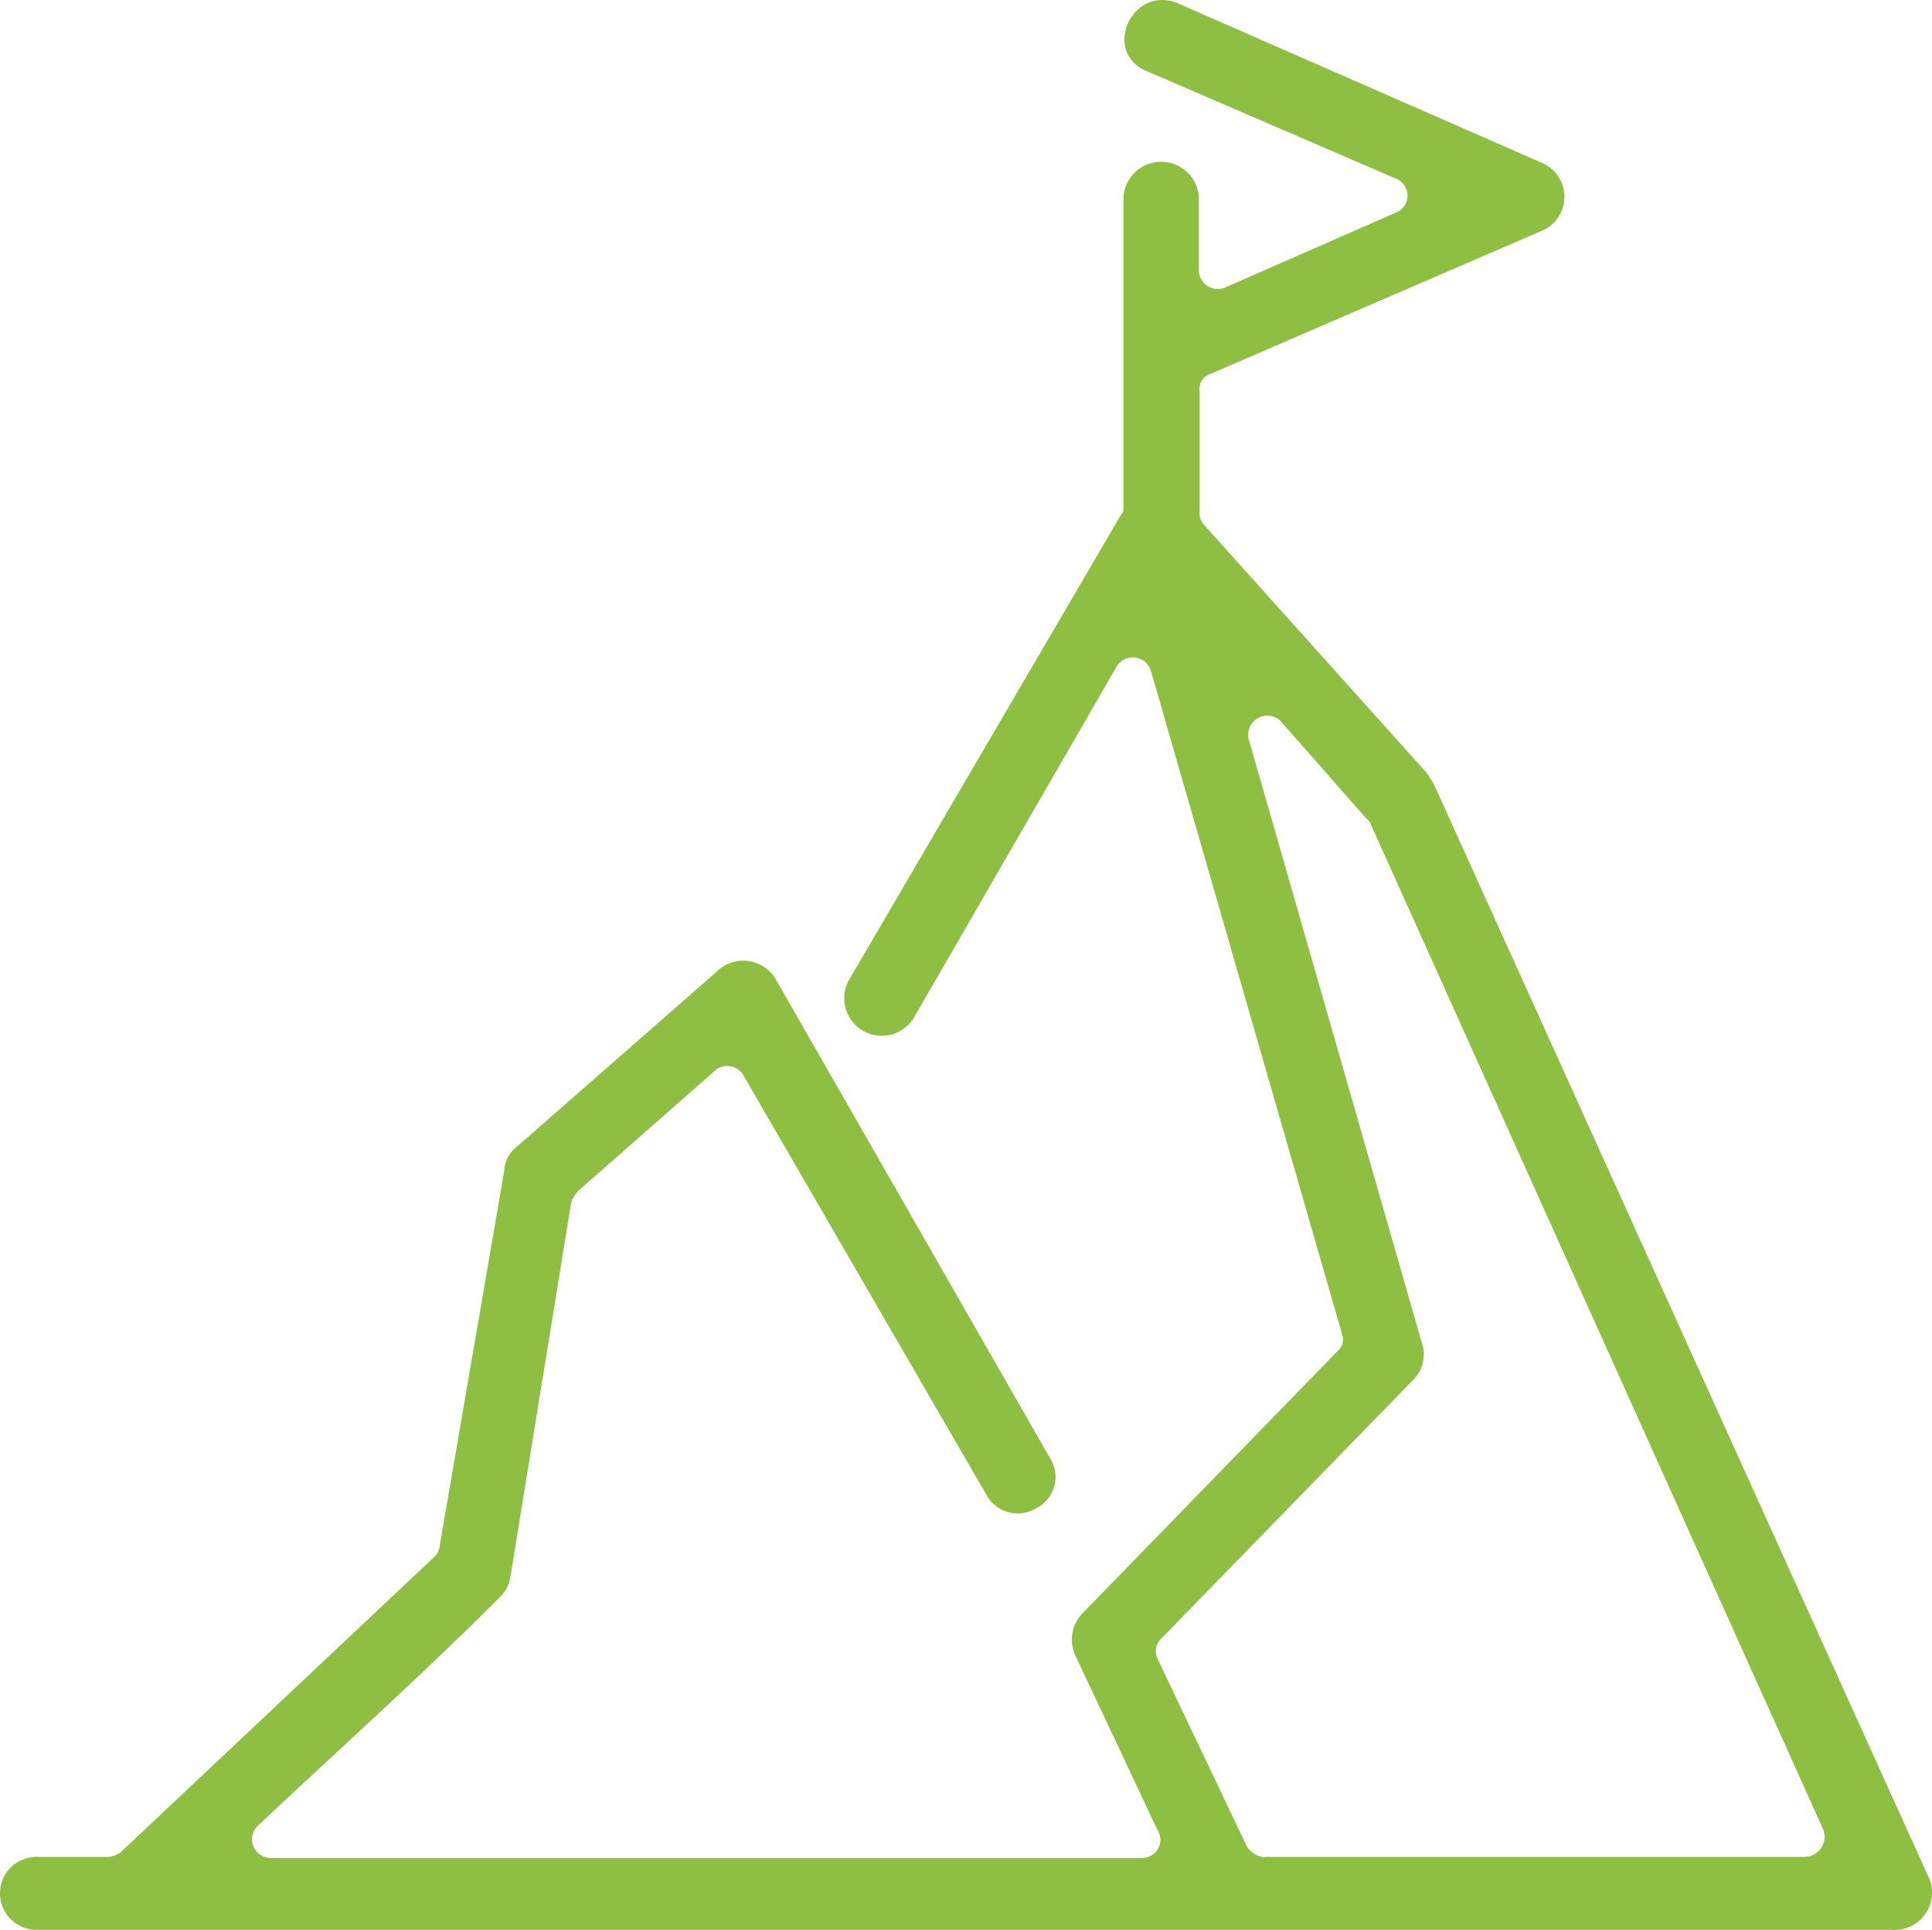 <svg xmlns="http://www.w3.org/2000/svg" width="90.073" height="89.999" viewBox="0 0 90.073 89.999">
  <path id="Mision" d="M57.43,28.54V14.18a1.76,1.76,0,0,1,3.51,0v3.4a.89.89,0,0,0,1.17.86l8-3.51a.85.85,0,0,0,0-1.6l-11.58-5c-2.12-.85-.74-4,1.38-3.19l17,7.45a1.72,1.72,0,0,1,0,3.19L61.4,22.48a.7.7,0,0,0-.42.74v5.64a.77.77,0,0,0,.21.63L71.6,41.09c.11.21.21.31.32.53l23,50.83A1.74,1.74,0,0,1,93.23,95H6.75a1.7,1.7,0,1,1,0-3.4h3.3a1.08,1.08,0,0,0,.63-.22L25.35,77.56a.85.85,0,0,0,.21-.53l3-17.44a1.48,1.48,0,0,1,.53-1.06l9.35-8.19a1.76,1.76,0,0,1,2.77.32L54,73a1.63,1.63,0,0,1-.64,2.34,1.66,1.66,0,0,1-2.33-.64L39.69,55.12a.87.87,0,0,0-1.28-.21L32,60.55a2,2,0,0,0-.32.53L28.85,78.52a1.65,1.65,0,0,1-.53,1c-3.61,3.62-7.54,7.13-11.26,10.64a.87.87,0,0,0,.64,1.49H58.28A.85.85,0,0,0,59,90.32l-3.8-8.08a1.76,1.76,0,0,1,.32-2L67.42,68a.69.69,0,0,0,.21-.74L58.71,36.3a.88.88,0,0,0-1.6-.21L47.66,52.46a1.749,1.749,0,0,1-3-1.8L57.32,29c.11-.1.11-.21.11-.42ZM64,91.6H89.2a.94.94,0,0,0,.85-1.28l-21.15-47-.21-.21-3.93-4.47a.89.89,0,0,0-1.49.85l8.08,28.18a1.65,1.65,0,0,1-.43,1.7l-11.68,12a.83.83,0,0,0-.22,1l4.15,8.72a1.1,1.1,0,0,0,.85.53Z" transform="translate(-5.05 -5.008)" fill="#8ebf42"/>
</svg>
